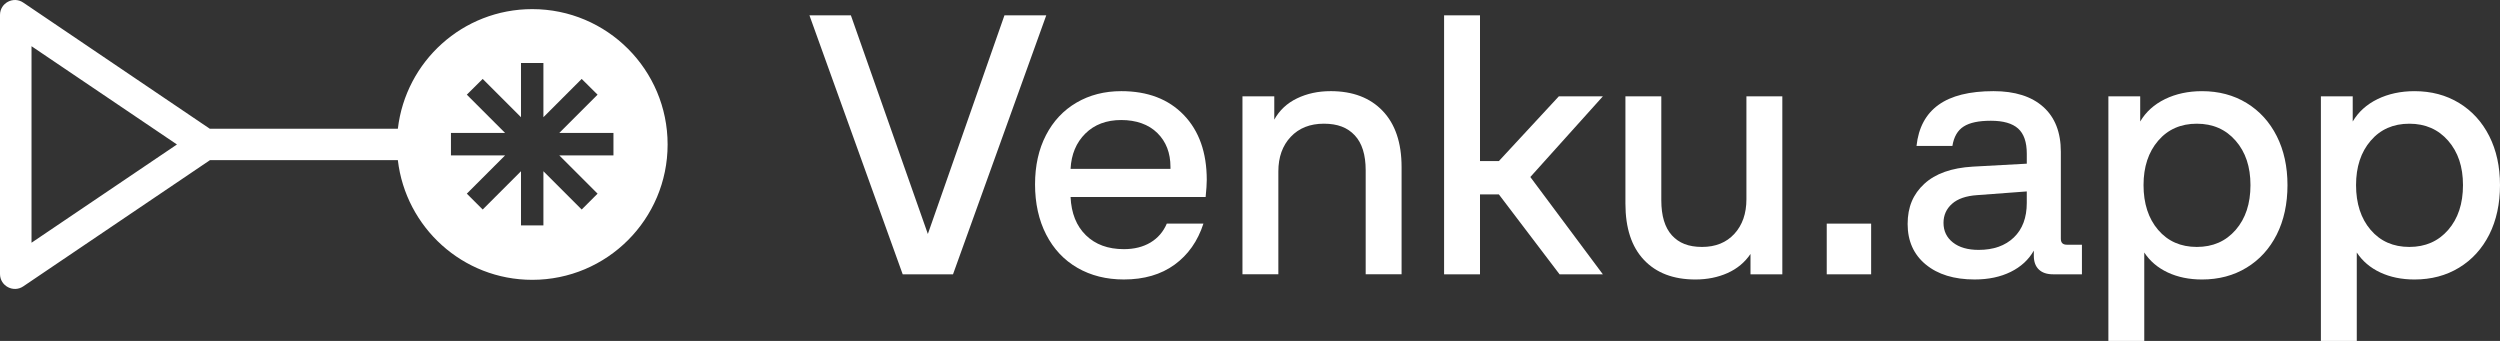 <svg width="176" height="24" viewBox="0 0 176 24" fill="none" xmlns="http://www.w3.org/2000/svg">
<rect x="0" y="0" width="176" height="24" fill="#333333" stroke="none"/>
<g id="co_logo_venapp-hor 1" clip-path="url(#clip0_3117_14387)">
<path id="Vector" d="M37.47 0.642C32.582 0.642 28.563 4.319 28.009 9.062H14.768L1.638 0.182C0.947 -0.288 0 0.207 0 1.052V19.29C0 20.134 0.947 20.629 1.638 20.16L14.785 11.272H28.008C28.563 16.014 32.581 19.7 37.469 19.7C42.733 19.7 47 15.435 47 10.172C47 4.909 42.734 0.642 37.47 0.642ZM2.219 17.088V3.253L12.457 10.171L2.219 17.088ZM43.187 10.938H39.373L42.069 13.633L40.951 14.75L38.256 12.055V15.868H36.678V12.055L33.982 14.75L32.864 13.633L35.56 10.938H31.747V9.36H35.56L32.864 6.665L33.982 5.556L36.678 8.251V4.437H38.256V8.251L40.951 5.556L42.069 6.665L39.373 9.36H43.187V10.938Z" fill="white"/>
<path id="Vector_2" d="M70.714 1.078L65.321 16.472L59.902 1.078H56.984L63.55 19.311H67.092L73.657 1.078H70.714Z" fill="white"/>
<path id="Vector_3" d="M78.938 6.417C77.756 6.417 76.705 6.687 75.785 7.225C74.864 7.763 74.148 8.527 73.636 9.517C73.124 10.507 72.867 11.662 72.867 12.981C72.867 14.301 73.127 15.495 73.649 16.511C74.17 17.526 74.903 18.308 75.85 18.855C76.797 19.402 77.886 19.675 79.12 19.675C80.543 19.675 81.733 19.328 82.689 18.634C83.644 17.94 84.322 16.976 84.721 15.743H82.142C81.898 16.316 81.516 16.759 80.996 17.072C80.474 17.384 79.85 17.54 79.12 17.54C78.007 17.54 77.118 17.215 76.449 16.563C75.78 15.912 75.42 15.013 75.368 13.867H84.877C84.929 13.346 84.956 12.947 84.956 12.668C84.956 10.741 84.417 9.218 83.341 8.098C82.264 6.977 80.796 6.417 78.938 6.417ZM82.402 11.888H75.368C75.42 10.864 75.768 10.034 76.41 9.4C77.052 8.766 77.895 8.45 78.937 8.45C79.979 8.45 80.86 8.754 81.476 9.362C82.093 9.97 82.401 10.768 82.401 11.758V11.888H82.402Z" fill="white"/>
<path id="Vector_4" d="M93.669 6.417C92.801 6.417 92.015 6.586 91.311 6.925C90.608 7.263 90.074 7.763 89.709 8.422V6.781H87.469V19.31H89.996V12.069C89.996 11.062 90.286 10.25 90.868 9.633C91.45 9.016 92.227 8.708 93.201 8.708C94.174 8.708 94.864 8.981 95.376 9.529C95.888 10.076 96.144 10.896 96.144 11.99V19.31H98.671V11.756C98.671 10.055 98.228 8.739 97.342 7.81C96.456 6.88 95.232 6.416 93.669 6.416V6.417Z" fill="white"/>
<path id="Vector_5" d="M109.741 6.783L105.52 11.341H104.192V1.078H101.664V19.311H104.192V13.685H105.52L109.793 19.311H112.841L107.735 12.461L112.841 6.783H109.741Z" fill="white"/>
<path id="Vector_6" d="M122.948 6.783V14.024C122.948 15.031 122.666 15.844 122.102 16.46C121.537 17.076 120.778 17.384 119.823 17.384C118.868 17.384 118.195 17.111 117.699 16.564C117.205 16.017 116.956 15.197 116.956 14.102V6.783H114.43V14.337C114.43 16.056 114.863 17.376 115.733 18.296C116.601 19.217 117.808 19.676 119.354 19.676C120.187 19.676 120.943 19.524 121.621 19.221C122.298 18.917 122.836 18.469 123.235 17.879V19.312H125.476V6.783H122.949H122.948Z" fill="white"/>
<g id="Group">
<path id="Vector_7" d="M128.602 15.743H131.728V19.312H128.602V15.743Z" fill="white"/>
<path id="Vector_8" d="M135.573 18.621C134.722 17.918 134.297 16.966 134.297 15.769C134.297 14.571 134.687 13.663 135.469 12.943C136.251 12.222 137.387 11.819 138.882 11.731L142.686 11.523V10.819C142.686 10.004 142.482 9.413 142.074 9.048C141.666 8.683 141.027 8.501 140.159 8.501C139.29 8.501 138.669 8.635 138.244 8.905C137.818 9.174 137.554 9.63 137.449 10.272H134.923C135.061 8.988 135.578 8.024 136.473 7.381C137.367 6.739 138.656 6.417 140.342 6.417C141.852 6.417 143.021 6.786 143.846 7.525C144.671 8.263 145.083 9.317 145.083 10.689V16.81C145.083 17.088 145.222 17.227 145.5 17.227H146.568V19.311H144.536C144.101 19.311 143.767 19.198 143.533 18.972C143.298 18.747 143.181 18.425 143.181 18.008V17.644C142.817 18.286 142.273 18.786 141.553 19.141C140.832 19.497 139.985 19.675 139.014 19.675C137.572 19.675 136.426 19.324 135.575 18.621H135.573ZM137.487 17.071C137.93 17.419 138.534 17.592 139.298 17.592C140.34 17.592 141.165 17.301 141.773 16.719C142.38 16.138 142.685 15.326 142.685 14.284V13.477L139.194 13.737C138.412 13.789 137.821 13.993 137.422 14.349C137.022 14.705 136.823 15.152 136.823 15.69C136.823 16.263 137.044 16.724 137.487 17.071Z" fill="white"/>
<path id="Vector_9" d="M148.43 6.783H150.67V8.554C151.07 7.877 151.651 7.352 152.415 6.978C153.18 6.606 154.048 6.418 155.021 6.418C156.201 6.418 157.248 6.696 158.16 7.251C159.072 7.808 159.78 8.585 160.284 9.583C160.788 10.581 161.039 11.732 161.039 13.034C161.039 14.336 160.788 15.513 160.284 16.512C159.78 17.51 159.072 18.288 158.16 18.843C157.248 19.399 156.202 19.676 155.021 19.676C154.117 19.676 153.314 19.511 152.611 19.182C151.908 18.852 151.356 18.384 150.956 17.776V24.001H148.43V6.783ZM151.934 16.186C152.619 16.985 153.527 17.384 154.656 17.384C155.786 17.384 156.697 16.985 157.391 16.186C158.086 15.388 158.433 14.337 158.433 13.034C158.433 11.731 158.085 10.707 157.391 9.908C156.697 9.11 155.785 8.709 154.656 8.709C153.528 8.709 152.619 9.109 151.934 9.908C151.247 10.707 150.905 11.749 150.905 13.034C150.905 14.319 151.247 15.387 151.934 16.186Z" fill="white"/>
<path id="Vector_10" d="M163.391 6.783H165.631V8.554C166.031 7.877 166.612 7.352 167.376 6.978C168.141 6.606 169.009 6.418 169.982 6.418C171.163 6.418 172.209 6.696 173.121 7.251C174.033 7.808 174.741 8.585 175.245 9.583C175.748 10.581 176 11.732 176 13.034C176 14.336 175.748 15.513 175.245 16.512C174.741 17.51 174.033 18.288 173.121 18.843C172.209 19.399 171.163 19.676 169.982 19.676C169.078 19.676 168.275 19.511 167.572 19.182C166.869 18.852 166.317 18.384 165.917 17.776V24.001H163.391V6.783ZM166.895 16.186C167.58 16.985 168.488 17.384 169.617 17.384C170.747 17.384 171.657 16.985 172.352 16.186C173.046 15.388 173.394 14.337 173.394 13.034C173.394 11.731 173.046 10.707 172.352 9.908C171.657 9.11 170.746 8.709 169.617 8.709C168.488 8.709 167.58 9.109 166.895 9.908C166.208 10.707 165.866 11.749 165.866 13.034C165.866 14.319 166.208 15.387 166.895 16.186Z" fill="white"/>
</g>
</g>
<defs>
<clipPath id="clip0_3117_14387">
<rect width="176" height="24" fill="white"/>
</clipPath>
</defs>
</svg>
